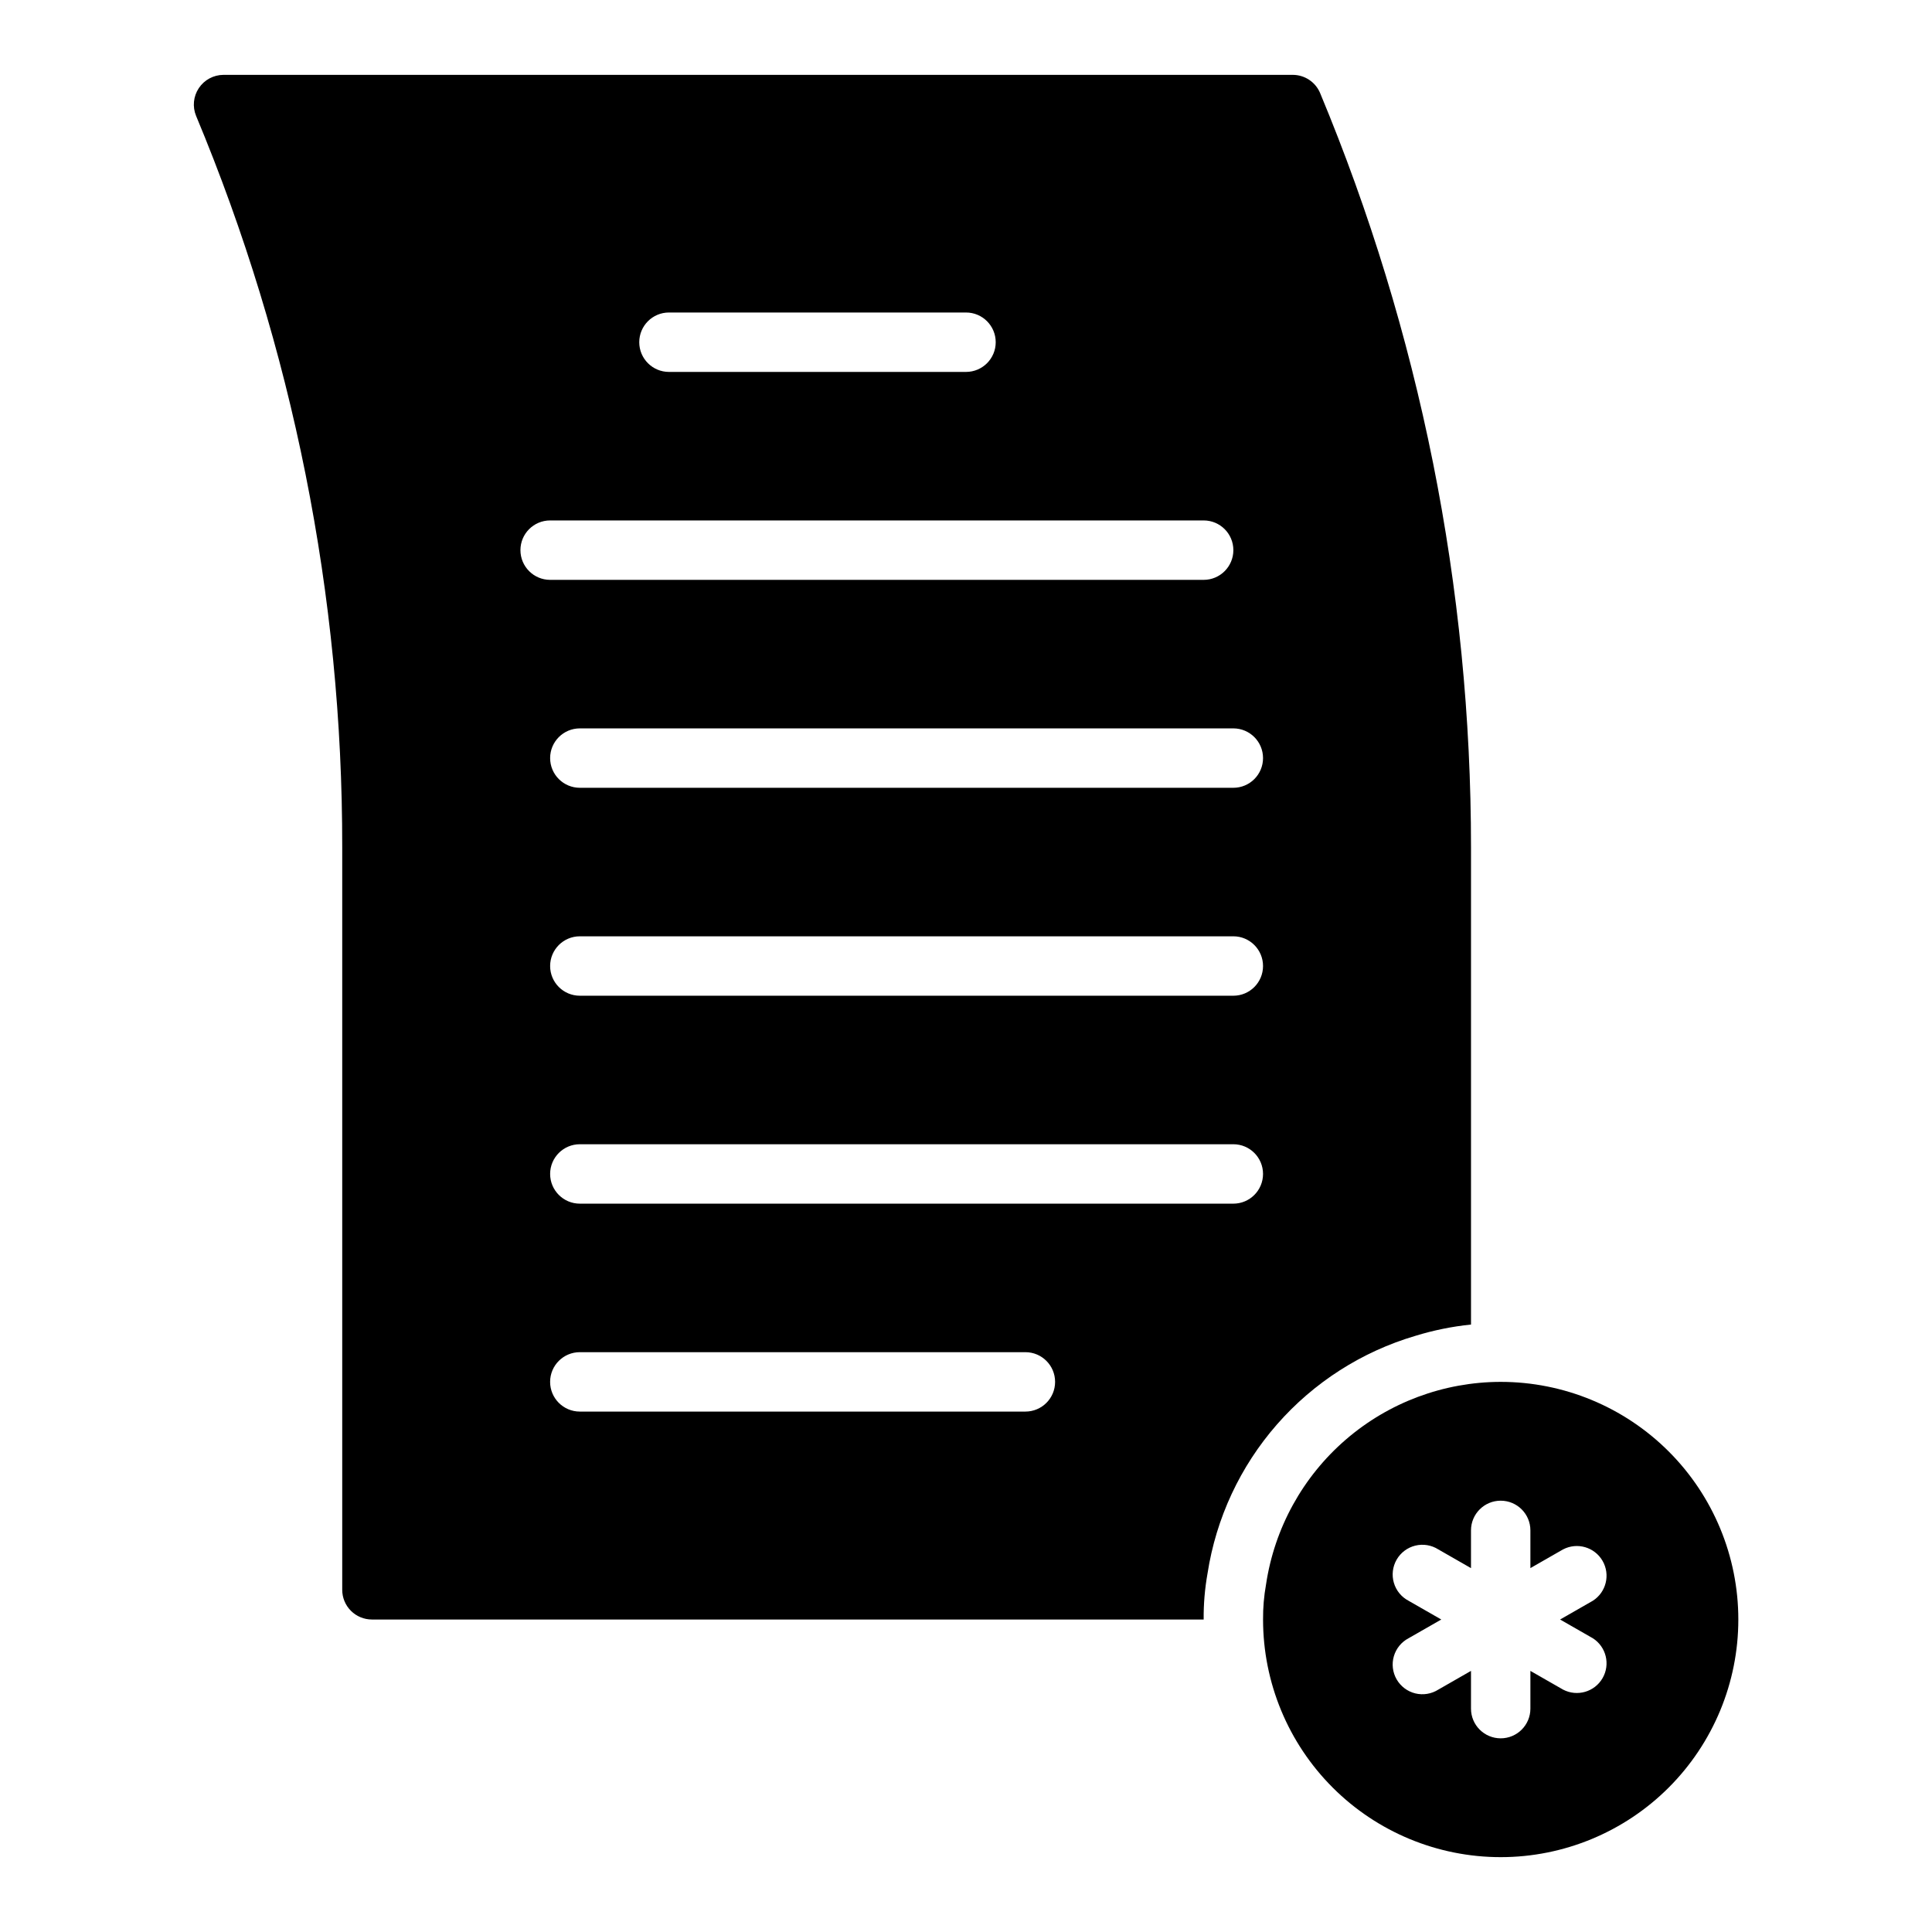 <?xml version="1.0" encoding="UTF-8"?>
<!-- Uploaded to: ICON Repo, www.svgrepo.com, Generator: ICON Repo Mixer Tools -->
<svg fill="#000000" width="800px" height="800px" version="1.1" viewBox="144 144 512 512" xmlns="http://www.w3.org/2000/svg">
 <g>
  <path d="m523.75 266.57c-6.738-33.543-16.758-66.344-29.914-97.926-1.23-2.91-4.082-4.801-7.242-4.805h-283.39c-2.621 0.016-5.059 1.328-6.512 3.508s-1.727 4.938-0.73 7.359c25.641 61.391 38.809 127.27 38.73 193.81v196.8c0 2.086 0.828 4.09 2.305 5.566 1.477 1.477 3.477 2.305 5.566 2.305h220.42c-0.039-4.09 0.305-8.176 1.023-12.203 2.262-14.645 8.645-28.34 18.402-39.492 9.758-11.148 22.488-19.297 36.699-23.484 4.797-1.473 9.73-2.477 14.723-2.988v-126.5c0.008-34.23-3.367-68.379-10.078-101.95zm-202.47-39.754h78.723c4.348 0 7.871 3.527 7.871 7.875s-3.523 7.871-7.871 7.871h-78.723c-4.348 0-7.871-3.523-7.871-7.871s3.523-7.875 7.871-7.875zm-39.359 62.977c0-4.348 3.523-7.871 7.871-7.871h173.19c4.348 0 7.871 3.523 7.871 7.871 0 4.348-3.523 7.875-7.871 7.875h-173.19c-4.348 0-7.871-3.527-7.871-7.875zm133.82 228.29h-118.08c-4.348 0-7.875-3.523-7.875-7.871 0-4.348 3.527-7.871 7.875-7.871h118.08c4.348 0 7.871 3.523 7.871 7.871 0 4.348-3.523 7.871-7.871 7.871zm55.105-55.105-173.18 0.004c-4.348 0-7.875-3.527-7.875-7.875 0-4.348 3.527-7.871 7.875-7.871h173.18c4.348 0 7.871 3.523 7.871 7.871 0 4.348-3.523 7.875-7.871 7.875zm0-55.105-173.18 0.004c-4.348 0-7.875-3.523-7.875-7.871s3.527-7.875 7.875-7.875h173.18c4.348 0 7.871 3.527 7.871 7.875s-3.523 7.871-7.871 7.871zm0-55.105-173.18 0.004c-4.348 0-7.875-3.523-7.875-7.871 0-4.348 3.527-7.871 7.875-7.871h173.18c4.348 0 7.871 3.523 7.871 7.871 0 4.348-3.523 7.871-7.871 7.871z"/>
  <path d="m541.7 510.21c-15.078 0.023-29.645 5.453-41.055 15.305-11.41 9.852-18.91 23.473-21.133 38.383-0.551 3.066-0.812 6.176-0.789 9.289 0 16.703 6.637 32.719 18.445 44.531 11.809 11.809 27.828 18.445 44.531 18.445 16.703 0 32.719-6.637 44.531-18.445 11.809-11.812 18.445-27.828 18.445-44.531s-6.637-32.723-18.445-44.531c-11.812-11.809-27.828-18.445-44.531-18.445zm24.402 67.938v-0.004c3.562 2.266 4.703 6.934 2.594 10.586-2.113 3.652-6.727 4.988-10.465 3.035l-8.66-4.961v10c0 4.348-3.523 7.871-7.871 7.871-4.348 0-7.871-3.523-7.871-7.871v-10l-8.66 4.961c-1.812 1.148-4.012 1.512-6.098 1.004-2.082-0.512-3.867-1.852-4.941-3.707-1.074-1.859-1.344-4.074-0.746-6.133 0.598-2.062 2.012-3.789 3.914-4.785l8.656-4.957-8.66-4.961h0.004c-1.902-0.992-3.316-2.719-3.914-4.781-0.598-2.059-0.328-4.273 0.746-6.133 1.074-1.855 2.859-3.195 4.941-3.707 2.086-0.508 4.285-0.148 6.098 1.004l8.66 4.961v-10c0-4.348 3.523-7.871 7.871-7.871 4.348 0 7.871 3.523 7.871 7.871v9.996l8.66-4.961v0.004c3.738-1.957 8.352-0.617 10.465 3.035 2.109 3.652 0.969 8.32-2.594 10.582l-8.66 4.961z"/>
 </g>
</svg>